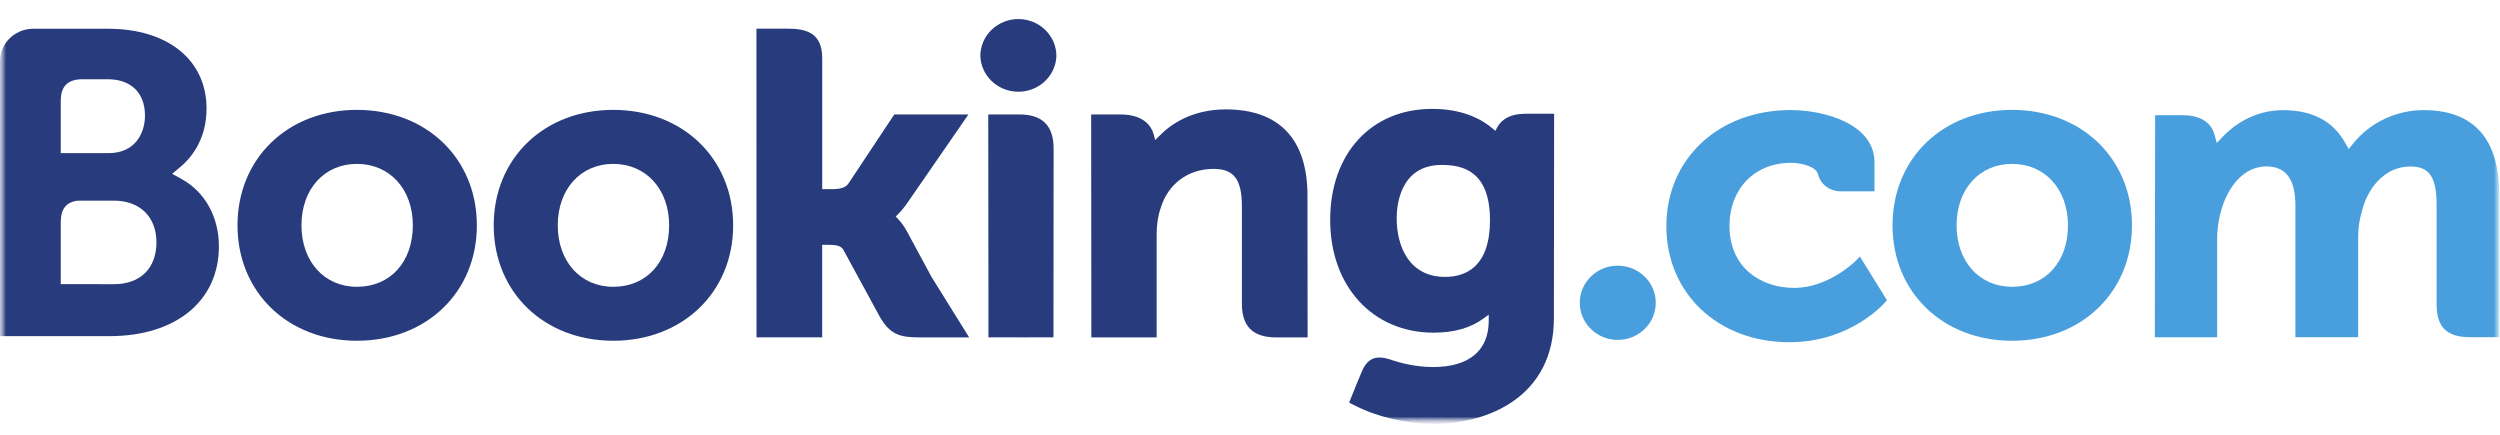 <svg width="207" height="36" viewBox="0 0 207 36" fill="none" xmlns="http://www.w3.org/2000/svg">
<mask id="mask0_47_524" style="mask-type:luminance" maskUnits="userSpaceOnUse" x="0" y="0" width="207" height="36">
<path d="M207 0.901H0V35.099H207V0.901Z" fill="white"/>
</mask>
<g mask="url(#mask0_47_524)">
<mask id="mask1_47_524" style="mask-type:luminance" maskUnits="userSpaceOnUse" x="0" y="0" width="207" height="36">
<path d="M207 0.901H0V35.099H207V0.901Z" fill="white"/>
</mask>
<g mask="url(#mask1_47_524)">
<path d="M81.171 4.645C81.171 2.956 82.578 1.578 84.32 1.578C86.055 1.578 87.47 2.948 87.47 4.645C87.409 6.334 85.945 7.653 84.207 7.593C82.557 7.534 81.235 6.247 81.171 4.645Z" fill="#273B7D"/>
</g>
<mask id="mask2_47_524" style="mask-type:luminance" maskUnits="userSpaceOnUse" x="0" y="0" width="207" height="36">
<path d="M207 0.901H0V35.099H207V0.901Z" fill="white"/>
</mask>
<g mask="url(#mask2_47_524)">
<path d="M130.806 25.073C130.806 23.372 132.213 21.998 133.943 21.998C135.686 21.998 137.097 23.372 137.097 25.073C137.097 26.769 135.686 28.143 133.943 28.143C132.213 28.143 130.806 26.765 130.806 25.073Z" fill="#499FDD"/>
</g>
<mask id="mask3_47_524" style="mask-type:luminance" maskUnits="userSpaceOnUse" x="0" y="0" width="207" height="36">
<path d="M207 0.901H0V35.099H207V0.901Z" fill="white"/>
</mask>
<g mask="url(#mask3_47_524)">
<path d="M29.554 23.746C26.849 23.746 24.961 21.652 24.961 18.656C24.961 15.664 26.845 13.57 29.554 13.57C32.275 13.57 34.183 15.664 34.183 18.656C34.179 21.699 32.319 23.746 29.554 23.746ZM29.554 9.098C23.825 9.098 19.665 13.117 19.665 18.656C19.665 24.195 23.829 28.214 29.554 28.214C35.311 28.214 39.484 24.195 39.484 18.66C39.484 13.117 35.303 9.098 29.554 9.098ZM75.082 19.136C74.884 18.762 74.629 18.412 74.334 18.105L74.16 17.928L74.342 17.758C74.605 17.487 74.876 17.168 75.13 16.798L80.188 9.475H74.047L70.247 15.203C70.032 15.514 69.6 15.66 68.949 15.66H68.08V4.83C68.08 2.665 66.697 2.374 65.197 2.374H62.634L62.638 27.931H68.076V20.27H68.585C69.204 20.27 69.624 20.341 69.822 20.668L72.822 26.183C73.663 27.679 74.496 27.935 76.064 27.935H80.245L77.136 22.939L75.082 19.136ZM101.499 9.058C98.729 9.058 96.963 10.255 95.976 11.271L95.649 11.597L95.531 11.156C95.24 10.07 94.262 9.479 92.786 9.479H90.348L90.364 27.935H95.77V19.431C95.77 18.597 95.879 17.88 96.106 17.219C96.708 15.227 98.386 13.983 100.48 13.983C102.166 13.983 102.829 14.849 102.829 17.093V25.132C102.829 27.041 103.735 27.939 105.703 27.939H108.271L108.259 16.199C108.259 11.519 105.918 9.058 101.499 9.058ZM84.389 9.475H81.826L81.842 23.746V27.931H84.575L84.672 27.935L85.95 27.931H87.215V27.927H87.227L87.239 12.282C87.231 10.393 86.305 9.475 84.389 9.475ZM50.776 23.746C48.071 23.746 46.183 21.652 46.183 18.656C46.183 15.664 48.071 13.57 50.776 13.57C53.493 13.57 55.405 15.664 55.405 18.656C55.401 21.699 53.541 23.746 50.776 23.746ZM50.776 9.098C45.043 9.098 40.879 13.117 40.879 18.656C40.879 24.195 45.043 28.214 50.776 28.214C56.521 28.214 60.705 24.195 60.705 18.66C60.705 13.117 56.525 9.098 50.776 9.098Z" fill="#273B7D"/>
</g>
</g>
<mask id="mask4_47_524" style="mask-type:luminance" maskUnits="userSpaceOnUse" x="0" y="0" width="207" height="36">
<path d="M207 0.901H0V35.099H207V0.901Z" fill="white"/>
</mask>
<g mask="url(#mask4_47_524)">
<mask id="mask5_47_524" style="mask-type:luminance" maskUnits="userSpaceOnUse" x="0" y="1" width="207" height="35">
<path d="M206.956 1.574H0V35.056H206.956V1.574Z" fill="white"/>
</mask>
<g mask="url(#mask5_47_524)">
<mask id="mask6_47_524" style="mask-type:luminance" maskUnits="userSpaceOnUse" x="0" y="0" width="207" height="36">
<path d="M207 0.901H0V35.099H207V0.901Z" fill="white"/>
</mask>
<g mask="url(#mask6_47_524)">
<path d="M166.599 23.746C163.894 23.746 162.006 21.652 162.006 18.656C162.006 15.664 163.894 13.57 166.599 13.57C169.32 13.57 171.228 15.664 171.228 18.656C171.228 21.699 169.364 23.746 166.599 23.746ZM166.599 9.098C160.866 9.098 156.701 13.117 156.701 18.656C156.701 24.195 160.858 28.215 166.599 28.215C172.348 28.215 176.528 24.195 176.528 18.66C176.528 13.117 172.344 9.098 166.599 9.098Z" fill="#499FDD"/>
</g>
<mask id="mask7_47_524" style="mask-type:luminance" maskUnits="userSpaceOnUse" x="0" y="0" width="207" height="36">
<path d="M207 0.901H0V35.099H207V0.901Z" fill="white"/>
</mask>
<g mask="url(#mask7_47_524)">
<path d="M119.648 22.927C116.692 22.927 115.645 20.419 115.645 18.069C115.645 17.03 115.916 13.656 119.373 13.656C121.087 13.656 123.371 14.136 123.371 18.238C123.367 22.116 121.342 22.927 119.648 22.927ZM126.173 9.428C125.146 9.428 124.358 9.826 123.961 10.554L123.816 10.837L123.565 10.621C122.692 9.885 121.127 9.015 118.592 9.015C113.539 9.015 110.139 12.707 110.139 18.211C110.139 23.707 113.66 27.545 118.698 27.545C120.416 27.545 121.778 27.151 122.854 26.356L123.266 26.053V26.565C123.266 29.033 121.629 30.391 118.661 30.391C117.214 30.391 115.904 30.049 115.026 29.738C113.882 29.399 113.207 29.683 112.746 30.797L112.314 31.828L111.707 33.336L112.083 33.529C113.983 34.513 116.458 35.096 118.689 35.096C123.29 35.096 128.663 32.804 128.663 26.348L128.68 9.416H126.173" fill="#273B7D"/>
</g>
</g>
</g>
<mask id="mask8_47_524" style="mask-type:luminance" maskUnits="userSpaceOnUse" x="0" y="0" width="207" height="36">
<path d="M207 0.901H0V35.099H207V0.901Z" fill="white"/>
</mask>
<g mask="url(#mask8_47_524)">
<mask id="mask9_47_524" style="mask-type:luminance" maskUnits="userSpaceOnUse" x="0" y="0" width="207" height="36">
<path d="M207 0.901H0V35.099H207V0.901Z" fill="white"/>
</mask>
<g mask="url(#mask9_47_524)">
<path d="M9.432 23.53L5.029 23.526V18.408C5.029 17.309 5.466 16.747 6.424 16.613H9.424C11.563 16.613 12.946 17.928 12.954 20.053C12.954 22.238 11.603 23.53 9.432 23.53ZM5.029 9.719V8.373C5.029 7.192 5.539 6.633 6.667 6.562H8.919C10.847 6.562 12.004 7.688 12.004 9.57C12.004 11.007 11.211 12.68 8.988 12.68H5.029V9.719ZM15.044 14.829L14.252 14.392L14.943 13.814C15.755 13.14 17.102 11.617 17.102 8.991C17.102 4.972 13.904 2.381 8.951 2.381H2.66C1.193 2.433 0.016 3.602 0 5.031V27.832H9.068C14.575 27.832 18.125 24.915 18.125 20.396C18.125 17.971 16.972 15.888 15.044 14.829Z" fill="#273B7D"/>
</g>
<mask id="mask10_47_524" style="mask-type:luminance" maskUnits="userSpaceOnUse" x="0" y="0" width="207" height="36">
<path d="M207 0.901H0V35.099H207V0.901Z" fill="white"/>
</mask>
<g mask="url(#mask10_47_524)">
<path d="M200.665 9.117C198.409 9.121 196.27 10.133 194.863 11.857L194.471 12.338L194.164 11.798C193.161 10.019 191.443 9.121 189.041 9.121C186.53 9.121 184.845 10.483 184.06 11.298L183.551 11.838L183.353 11.125C183.07 10.101 182.132 9.538 180.717 9.538H178.444L178.42 27.923H183.579V19.805C183.579 19.093 183.668 18.392 183.85 17.656C184.343 15.695 185.698 13.585 187.974 13.794C189.373 13.928 190.06 14.983 190.06 17.018V27.919H195.255V19.802C195.255 18.912 195.34 18.243 195.546 17.581C195.959 15.707 197.378 13.786 199.573 13.786C201.162 13.786 201.752 14.66 201.752 17.018V25.23C201.752 27.084 202.601 27.919 204.509 27.919H206.935L206.939 16.184C206.955 11.491 204.833 9.117 200.665 9.117ZM153.714 21.538C153.697 21.553 151.478 23.837 148.555 23.837C145.891 23.837 143.202 22.246 143.202 18.695C143.202 15.629 145.288 13.483 148.276 13.483C149.246 13.483 150.346 13.822 150.52 14.389L150.544 14.483C150.77 15.29 151.526 15.845 152.379 15.841L155.206 15.845V13.436C155.206 10.259 151.061 9.113 148.268 9.113C142.3 9.113 137.974 13.156 137.974 18.727C137.974 24.293 142.256 28.336 148.159 28.336C153.281 28.336 156.063 25.057 156.091 25.03L156.236 24.852L153.997 21.235L153.714 21.538Z" fill="#499FDD"/>
</g>
</g>
</svg>